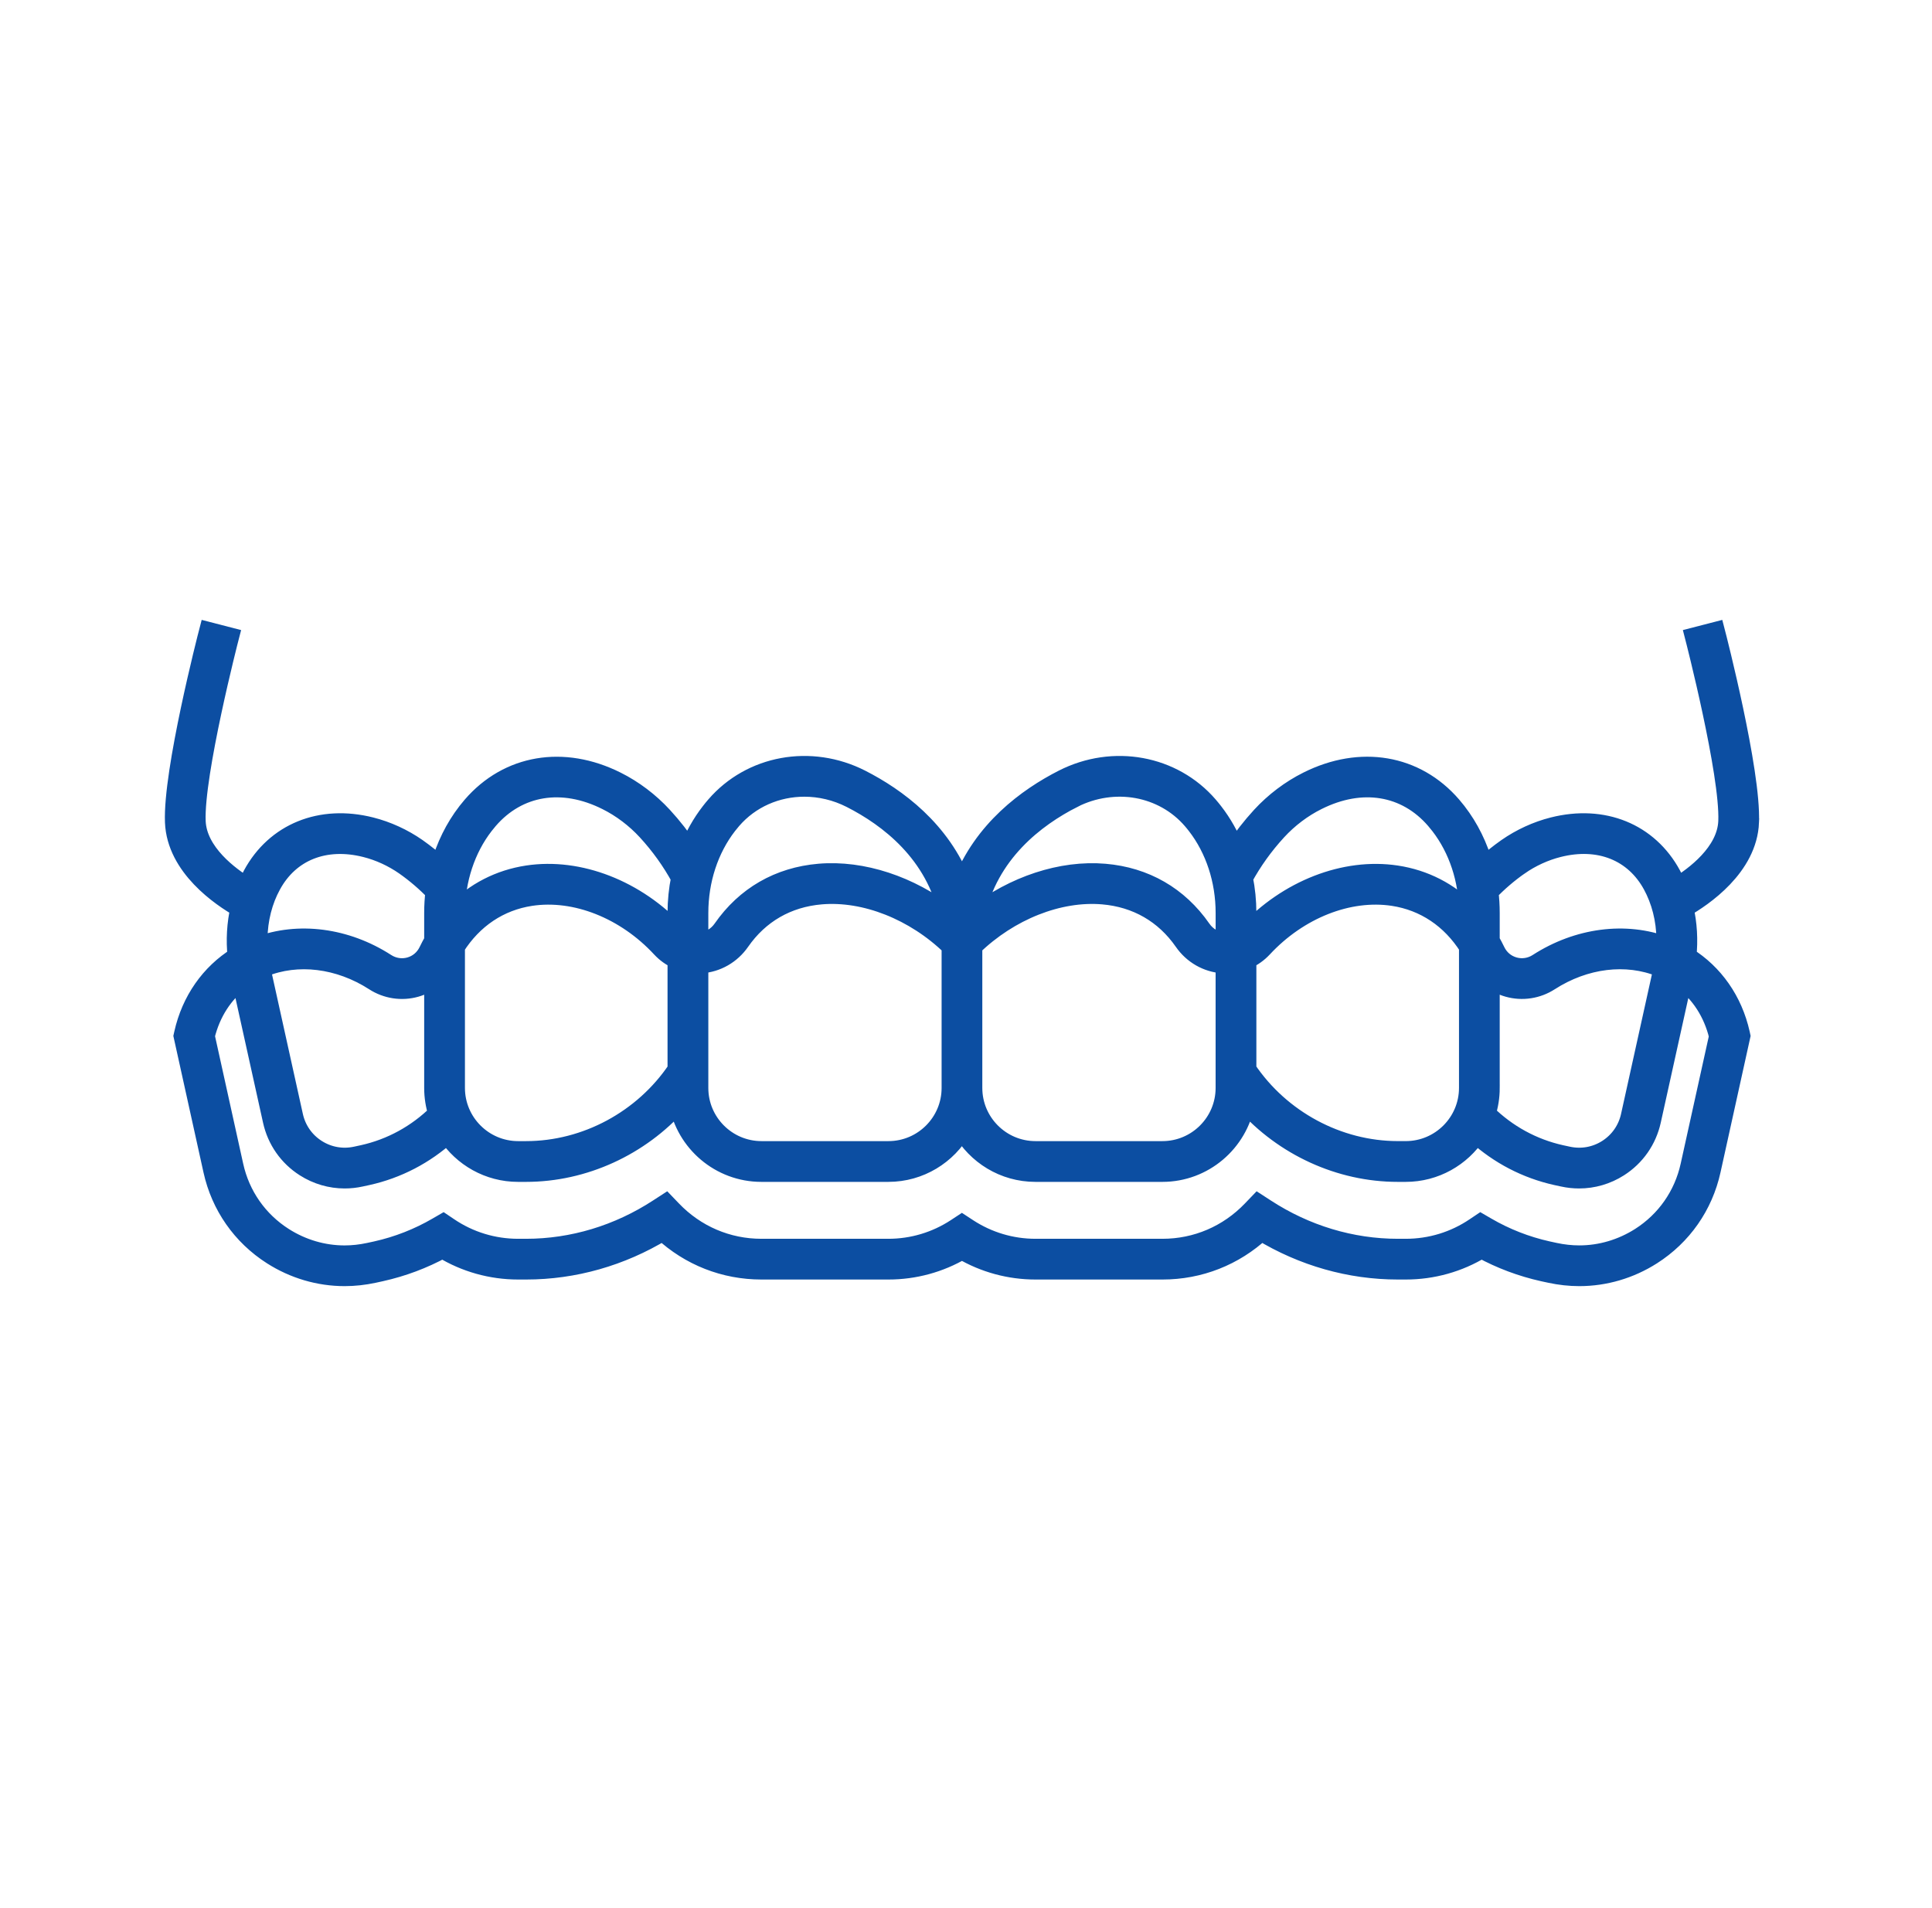 <?xml version="1.0" encoding="UTF-8"?>
<svg xmlns="http://www.w3.org/2000/svg" width="81" height="80" viewBox="0 0 81 80" fill="none">
  <path d="M73.347 34.468C73.431 32.338 71.983 26.715 71.921 26.477L71.042 26.704C71.057 26.762 72.519 32.434 72.44 34.432C72.388 35.747 71.036 36.74 70.317 37.178C70.284 37.1 70.251 37.023 70.215 36.947L70.21 36.938C70.17 36.858 70.128 36.772 70.084 36.69L70.081 36.683C69.12 34.905 67.215 34.13 65.112 34.662C64.432 34.833 63.763 35.14 63.175 35.55C62.835 35.789 62.513 36.048 62.212 36.323C61.98 35.486 61.599 34.708 61.085 34.044L61.08 34.037C61.013 33.954 60.943 33.867 60.869 33.779C59.36 32.032 57.042 31.638 54.823 32.75C54.105 33.108 53.43 33.617 52.871 34.224C52.465 34.667 52.099 35.137 51.776 35.628C51.549 35.055 51.25 34.52 50.88 34.044C50.811 33.955 50.739 33.866 50.665 33.781C49.178 32.057 46.672 31.599 44.573 32.666C43.061 33.435 41.206 34.798 40.331 37.076C39.456 34.798 37.601 33.435 36.09 32.666C33.99 31.599 31.485 32.057 29.998 33.781C29.924 33.866 29.852 33.954 29.783 34.044C29.413 34.52 29.114 35.055 28.887 35.628C28.564 35.136 28.198 34.667 27.791 34.224C27.233 33.617 26.558 33.108 25.841 32.751C23.62 31.639 21.302 32.033 19.789 33.784C19.719 33.867 19.649 33.954 19.582 34.037L19.577 34.044C19.064 34.708 18.682 35.485 18.45 36.323C18.149 36.048 17.827 35.789 17.487 35.549C16.9 35.14 16.23 34.833 15.55 34.662C13.446 34.13 11.543 34.905 10.581 36.683L10.578 36.69C10.537 36.769 10.495 36.852 10.457 36.928L10.448 36.947C10.412 37.023 10.378 37.1 10.346 37.178C9.627 36.74 8.275 35.746 8.223 34.432C8.144 32.435 9.606 26.762 9.621 26.704L8.742 26.477C8.68 26.715 7.231 32.338 7.316 34.468C7.39 36.354 9.275 37.618 10.062 38.066C9.909 38.722 9.869 39.414 9.943 40.107C8.809 40.812 8.008 41.951 7.699 43.333L7.677 43.432L8.922 49.069C9.248 50.551 10.131 51.815 11.409 52.629C12.327 53.214 13.379 53.523 14.449 53.523C14.851 53.523 15.262 53.478 15.672 53.39L15.97 53.325C16.878 53.123 17.746 52.797 18.553 52.357C19.508 52.939 20.599 53.246 21.724 53.246H22.059C24.064 53.246 26.037 52.686 27.787 51.622C28.919 52.672 30.374 53.246 31.924 53.246H37.247C38.337 53.246 39.397 52.957 40.331 52.407C41.266 52.957 42.326 53.246 43.416 53.246H48.739C50.288 53.246 51.744 52.672 52.876 51.622C54.626 52.685 56.599 53.246 58.604 53.246H58.939C60.064 53.246 61.155 52.939 62.11 52.357C62.917 52.797 63.785 53.123 64.695 53.326L64.993 53.39C65.401 53.478 65.812 53.523 66.214 53.523C67.284 53.523 68.337 53.214 69.255 52.629C70.532 51.815 71.416 50.551 71.742 49.07L72.986 43.432L72.965 43.334C72.656 41.952 71.855 40.813 70.721 40.108C70.795 39.415 70.754 38.722 70.602 38.066C71.389 37.618 73.273 36.354 73.348 34.469L73.347 34.468ZM63.696 36.293C64.193 35.946 64.76 35.687 65.334 35.542C67.039 35.111 68.514 35.697 69.28 37.111C69.319 37.187 69.358 37.266 69.395 37.339C69.727 38.047 69.879 38.852 69.841 39.674C68.15 39.036 66.155 39.294 64.475 40.376C64.179 40.568 63.815 40.624 63.478 40.529C63.135 40.432 62.861 40.201 62.706 39.877C62.634 39.727 62.557 39.582 62.476 39.441V38.276C62.476 37.975 62.458 37.678 62.422 37.385C62.803 36.986 63.23 36.62 63.695 36.293H63.696ZM28.387 44.841C26.976 46.942 24.564 48.243 22.058 48.243H21.723C20.273 48.243 19.093 47.063 19.093 45.613V39.695C19.833 38.525 20.935 37.783 22.253 37.583C24.122 37.3 26.217 38.128 27.717 39.745C27.909 39.952 28.137 40.114 28.387 40.228V44.841V44.841ZM18.352 46.69C17.477 47.552 16.4 48.142 15.219 48.404L14.933 48.466C14.358 48.593 13.768 48.488 13.273 48.172C12.777 47.855 12.434 47.364 12.307 46.789L10.942 40.614C10.942 40.614 10.941 40.609 10.941 40.607C10.969 40.594 10.997 40.581 11.027 40.568C12.473 39.975 14.216 40.189 15.691 41.139C16.207 41.473 16.84 41.57 17.429 41.404C17.708 41.325 17.963 41.191 18.184 41.014V45.613C18.184 45.989 18.244 46.35 18.352 46.69ZM29.296 40.412C29.33 40.411 29.364 40.41 29.399 40.408C30.057 40.361 30.654 40.019 31.036 39.469C31.839 38.313 33.011 37.638 34.423 37.518C36.267 37.361 38.342 38.183 39.877 39.674V45.614C39.877 45.614 39.877 45.614 39.877 45.615C39.877 47.064 38.697 48.243 37.248 48.243H31.926C30.477 48.243 29.297 47.064 29.297 45.614V40.413L29.296 40.412ZM40.784 45.613V39.674C42.319 38.184 44.393 37.361 46.239 37.518C47.651 37.638 48.823 38.313 49.626 39.469C50.007 40.019 50.603 40.361 51.262 40.408C51.297 40.411 51.331 40.411 51.365 40.412V45.613C51.365 47.062 50.186 48.243 48.735 48.243H43.413C41.964 48.243 40.784 47.064 40.784 45.614C40.784 45.614 40.784 45.614 40.784 45.613H40.784ZM52.274 40.227C52.523 40.114 52.752 39.951 52.945 39.744C54.445 38.128 56.538 37.3 58.409 37.583C59.726 37.783 60.828 38.525 61.569 39.694V45.612C61.569 47.062 60.389 48.242 58.939 48.242H58.603C56.097 48.242 53.685 46.941 52.274 44.84V40.227L52.274 40.227ZM62.476 45.612V41.013C62.697 41.19 62.953 41.325 63.232 41.403C63.821 41.569 64.454 41.472 64.969 41.139C66.445 40.188 68.188 39.974 69.634 40.568C69.664 40.58 69.692 40.594 69.72 40.607C69.72 40.609 69.72 40.611 69.719 40.614L68.354 46.789C68.227 47.365 67.884 47.856 67.388 48.173C66.892 48.489 66.302 48.593 65.726 48.466L65.444 48.405C64.262 48.142 63.183 47.552 62.309 46.69C62.418 46.35 62.477 45.988 62.477 45.613L62.476 45.612ZM53.54 34.838C54.023 34.312 54.607 33.871 55.229 33.562C57.088 32.631 58.94 32.934 60.178 34.368C60.243 34.445 60.308 34.525 60.369 34.602C61.135 35.592 61.559 36.879 61.569 38.23C60.754 37.397 59.723 36.863 58.546 36.685C56.382 36.357 53.982 37.292 52.281 39.126C52.279 39.128 52.276 39.129 52.274 39.131V38.276C52.274 37.777 52.224 37.285 52.127 36.809C52.509 36.108 52.983 35.445 53.541 34.837L53.54 34.838ZM44.984 33.475C46.71 32.598 48.764 32.967 49.977 34.373C50.041 34.446 50.102 34.523 50.162 34.599C50.938 35.6 51.366 36.907 51.366 38.276V39.501C51.353 39.501 51.341 39.501 51.327 39.501C50.944 39.474 50.596 39.273 50.373 38.95C49.41 37.565 48.007 36.757 46.317 36.613C44.503 36.458 42.508 37.123 40.89 38.381C41.442 35.769 43.418 34.273 44.985 33.476L44.984 33.475ZM30.499 34.599C30.558 34.523 30.621 34.447 30.684 34.373C31.457 33.477 32.57 33.003 33.723 33.003C34.38 33.003 35.05 33.157 35.677 33.475C37.244 34.272 39.22 35.768 39.772 38.381C38.153 37.123 36.158 36.458 34.345 36.612C32.654 36.756 31.252 37.565 30.29 38.95C30.066 39.273 29.718 39.473 29.335 39.501C29.322 39.501 29.309 39.501 29.297 39.501V38.276C29.297 36.906 29.724 35.6 30.5 34.598L30.499 34.599ZM20.292 34.602C20.354 34.525 20.418 34.445 20.479 34.373C21.721 32.934 23.573 32.631 25.433 33.563C26.053 33.871 26.637 34.312 27.12 34.837C27.678 35.445 28.153 36.109 28.534 36.81C28.438 37.286 28.387 37.778 28.387 38.276V39.131C28.387 39.131 28.384 39.128 28.382 39.126C26.68 37.292 24.279 36.356 22.116 36.684C20.939 36.862 19.908 37.397 19.094 38.23C19.103 36.878 19.528 35.591 20.293 34.601L20.292 34.602ZM11.266 37.339L11.268 37.335C11.304 37.264 11.342 37.187 11.381 37.112C12.146 35.698 13.621 35.112 15.327 35.543C15.901 35.687 16.467 35.947 16.964 36.293C17.43 36.621 17.857 36.988 18.238 37.385C18.202 37.679 18.184 37.976 18.184 38.276V39.442C18.103 39.583 18.026 39.728 17.954 39.878C17.799 40.201 17.525 40.433 17.183 40.53C16.845 40.625 16.482 40.569 16.184 40.376C14.505 39.294 12.511 39.036 10.819 39.674C10.782 38.853 10.933 38.047 11.265 37.339L11.266 37.339ZM72.055 43.435L70.854 48.874C70.58 50.118 69.839 51.18 68.767 51.863C67.994 52.354 67.112 52.615 66.213 52.615C65.876 52.615 65.529 52.577 65.184 52.503L64.889 52.439C63.981 52.237 63.117 51.898 62.322 51.435L62.076 51.292L61.839 51.451C60.98 52.032 59.977 52.338 58.938 52.338H58.603C56.655 52.338 54.738 51.76 53.06 50.666L52.744 50.461L52.484 50.732C51.492 51.768 50.161 52.338 48.737 52.338H43.413C42.403 52.338 41.423 52.045 40.578 51.492L40.329 51.329L40.081 51.492C39.236 52.045 38.255 52.338 37.245 52.338H31.922C30.498 52.338 29.167 51.768 28.175 50.732L27.915 50.461L27.599 50.666C25.921 51.76 24.004 52.338 22.056 52.338H21.721C20.683 52.338 19.679 52.032 18.82 51.451L18.584 51.292L18.337 51.435C17.542 51.898 16.678 52.237 15.772 52.439L15.476 52.503C15.13 52.578 14.784 52.616 14.446 52.616C13.549 52.616 12.665 52.356 11.893 51.864C10.821 51.181 10.079 50.119 9.805 48.875L8.605 43.437C8.845 42.454 9.368 41.648 10.114 41.086L11.419 46.985C11.598 47.798 12.082 48.492 12.784 48.939C13.29 49.262 13.865 49.428 14.451 49.428C14.675 49.428 14.902 49.404 15.126 49.354L15.412 49.292C16.661 49.015 17.808 48.417 18.762 47.551C19.395 48.514 20.485 49.152 21.72 49.152H22.055C24.483 49.152 26.831 48.063 28.442 46.248C28.742 47.897 30.188 49.152 31.922 49.152H37.244C38.566 49.152 39.72 48.422 40.327 47.345C40.934 48.422 42.088 49.152 43.411 49.152H48.733C50.467 49.152 51.912 47.897 52.212 46.248C53.823 48.063 56.172 49.152 58.599 49.152H58.934C60.171 49.152 61.26 48.514 61.893 47.551C62.847 48.417 63.994 49.015 65.245 49.293L65.528 49.354C65.753 49.404 65.98 49.428 66.204 49.428C66.791 49.428 67.366 49.262 67.872 48.939C68.573 48.492 69.057 47.798 69.237 46.986L70.541 41.087C71.287 41.648 71.81 42.454 72.05 43.437L72.055 43.435Z" fill="#0C4EA2" stroke="#0C4EA2" stroke-width="0.8"></path>
</svg>
